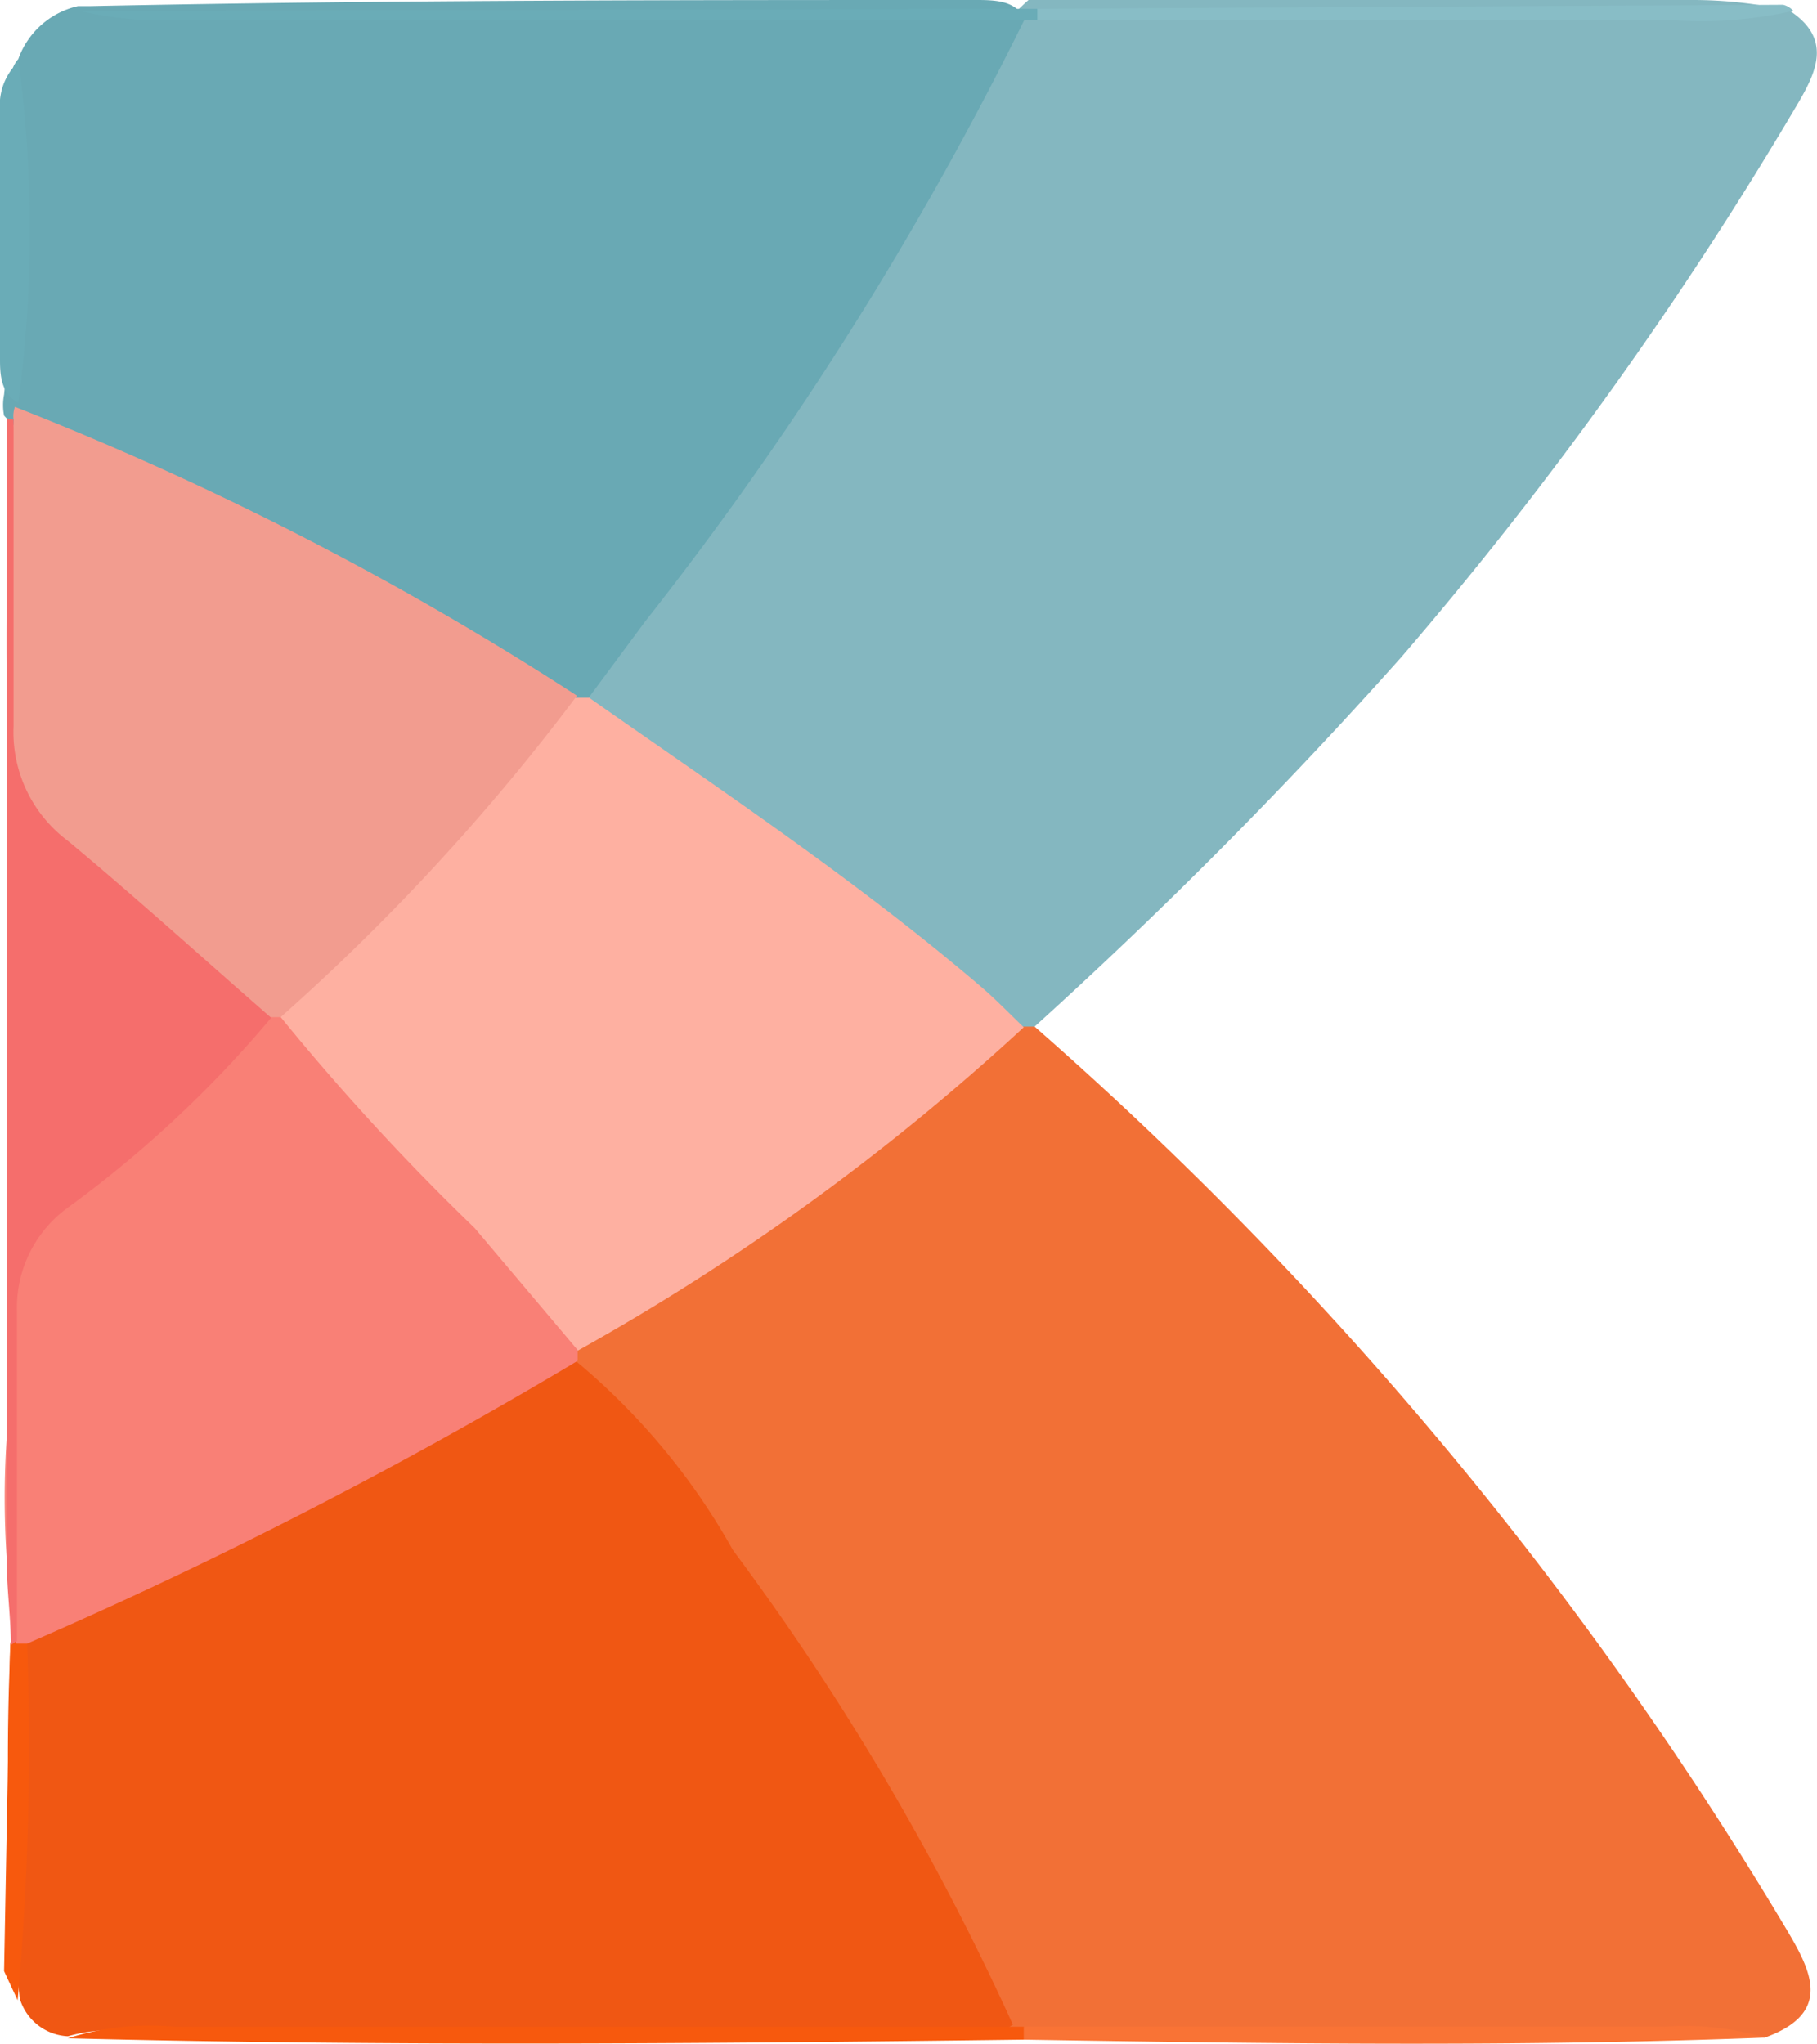 <svg viewBox="0 0 26.8 30.14" xmlns="http://www.w3.org/2000/svg"><defs><style>.cls-1{fill:#84b7c0;}.cls-2{fill:#f27036;}.cls-3{fill:#69a9b4;}.cls-4{fill:#f05713;}.cls-5{fill:#f7590d;}.cls-6{fill:#88bdc6;}.cls-7{fill:#f97335;}.cls-8{fill:#6aacb7;}.cls-9{fill:#feb0a1;}.cls-10{fill:#f98076;}.cls-11{fill:#f29c8f;}.cls-12{fill:#f56e6c;}</style></defs><g id="Layer_2"><g id="Layer_1-2"><path d="M26.4.16c.62.41.4.89.11,1.38a56.52,56.52,0,0,1-5.84,8.15,71.34,71.34,0,0,1-5.41,5.45.21.21,0,0,1-.17.19,5.15,5.15,0,0,1-1.52-.89c-1.38-1.09-2.79-2.13-4.26-3.1-.39-.25-.81-.5-.88-1A2.46,2.46,0,0,1,9,9a53.85,53.85,0,0,0,5-7.53A5.61,5.61,0,0,1,15.17,0l.32,0c3.15,0,6.3,0,9.45,0A6.53,6.53,0,0,1,26.4.16Z" class="cls-1"></path><path d="M15.1,15.14h.16A55.41,55.41,0,0,1,26.33,28.42c.37.62.73,1.26-.3,1.63-2.48-.15-5,0-7.43-.06-1.07,0-2.14,0-3.2,0h-.31a1.24,1.24,0,0,1-.92-.76,73.75,73.75,0,0,0-5.94-9.11.36.36,0,0,1,0-.27,3,3,0,0,1,.93-.77C10.81,18,12.4,16.78,14,15.54A1.27,1.27,0,0,1,15.1,15.14Z" class="cls-2"></path><path d="M15.11.29A50.16,50.16,0,0,1,9.52,9.16l-.83,1.12a.43.43,0,0,1-.21.19A3.08,3.08,0,0,1,7.18,10,55.27,55.27,0,0,0,1.39,7.06,3.73,3.73,0,0,1,.06,6.13a.81.81,0,0,1,0-.31C.18,4.66.1,3.49.11,2.33A6,6,0,0,1,.27.87,1.22,1.22,0,0,1,1.15.09l.18,0C5.68,0,10,0,14.39,0,14.65,0,15,0,15.11.29Z" class="cls-3"></path><path d="M8.49,20.07a9.88,9.88,0,0,1,2.32,2.79,38,38,0,0,1,4.13,7c-.32.21-.67.1-1,.1H2a2.51,2.51,0,0,0-1,.07.78.78,0,0,1-.71-.56,36.21,36.21,0,0,1-.14-5.1,1.65,1.65,0,0,1,1.1-1.09,65.76,65.76,0,0,0,6.2-3.17A.92.92,0,0,1,8.49,20.07Z" class="cls-4"></path><path d="M1,30.06a4,4,0,0,1,1.58-.17H15.1c.14.07.14.13,0,.19C10.39,30.14,5.68,30.18,1,30.06Z" class="cls-5"></path><path d="M15.3.13l11-.06a.29.29,0,0,1,.15.09,6.11,6.11,0,0,1-1.86.13H15.28C15.15.22,15.16.17,15.3.13Z" class="cls-6"></path><path d="M15.1,30.08v-.19h9.45a4.11,4.11,0,0,1,1.48.16C22.38,30.19,18.74,30.14,15.1,30.08Z" class="cls-7"></path><path d="M.06,29.07l.09-4.81a.16.16,0,0,1,.11-.14.17.17,0,0,1,.14.12A42,42,0,0,1,.26,29.5Z" class="cls-5"></path><path d="M.27.87a19.13,19.13,0,0,1,0,5.07C0,5.8,0,5.49,0,5.29,0,4.07,0,2.86,0,1.64A.89.89,0,0,1,.19,1,.48.48,0,0,1,.27.87Z" class="cls-8"></path><path d="M8.51,10.29h.18c1.94,1.36,3.92,2.68,5.73,4.22.24.2.45.42.68.64a34.31,34.31,0,0,1-6.58,4.77,1.05,1.05,0,0,1-.95-.41c-.94-1.2-2.1-2.2-3.15-3.3A1.5,1.5,0,0,1,3.9,15a33.17,33.17,0,0,1,3.27-3.74C7.53,10.82,7.82,10.25,8.51,10.29Z" class="cls-9"></path><path d="M15.3.13s0,.11,0,.16H2.67A5,5,0,0,1,1.18.16Z" class="cls-8"></path><path d="M4.14,15A35,35,0,0,0,7,18.11l1.52,1.8,0,.16A71.06,71.06,0,0,1,.4,24.24l-.16,0a13.6,13.6,0,0,1-.11-3.43c0-3.2-.31-2.63,2.11-4.66a6.22,6.22,0,0,1,1.64-1.24A.28.28,0,0,1,4.14,15Z" class="cls-10"></path><path d="M4.14,15H4c-.46.2-.77-.07-1.07-.35C2.24,14,1.54,13.47.84,12.9a1.7,1.7,0,0,1-.7-1.31A51.2,51.2,0,0,1,.2,6.19.41.41,0,0,1,.22,6a46.37,46.37,0,0,1,8.29,4.26A32,32,0,0,1,4.14,15Z" class="cls-11"></path><path d="M.2,6.19c0,1.51,0,3,0,4.52A2,2,0,0,0,1,12.4c1,.83,2,1.74,3,2.61a16.93,16.93,0,0,1-3,2.8,1.82,1.82,0,0,0-.75,1.52c0,1.62,0,3.25,0,4.87l-.09.06c0-.41-.06-.82-.06-1.22,0-5.62,0-11.25,0-16.87Z" class="cls-12"></path></g></g></svg>